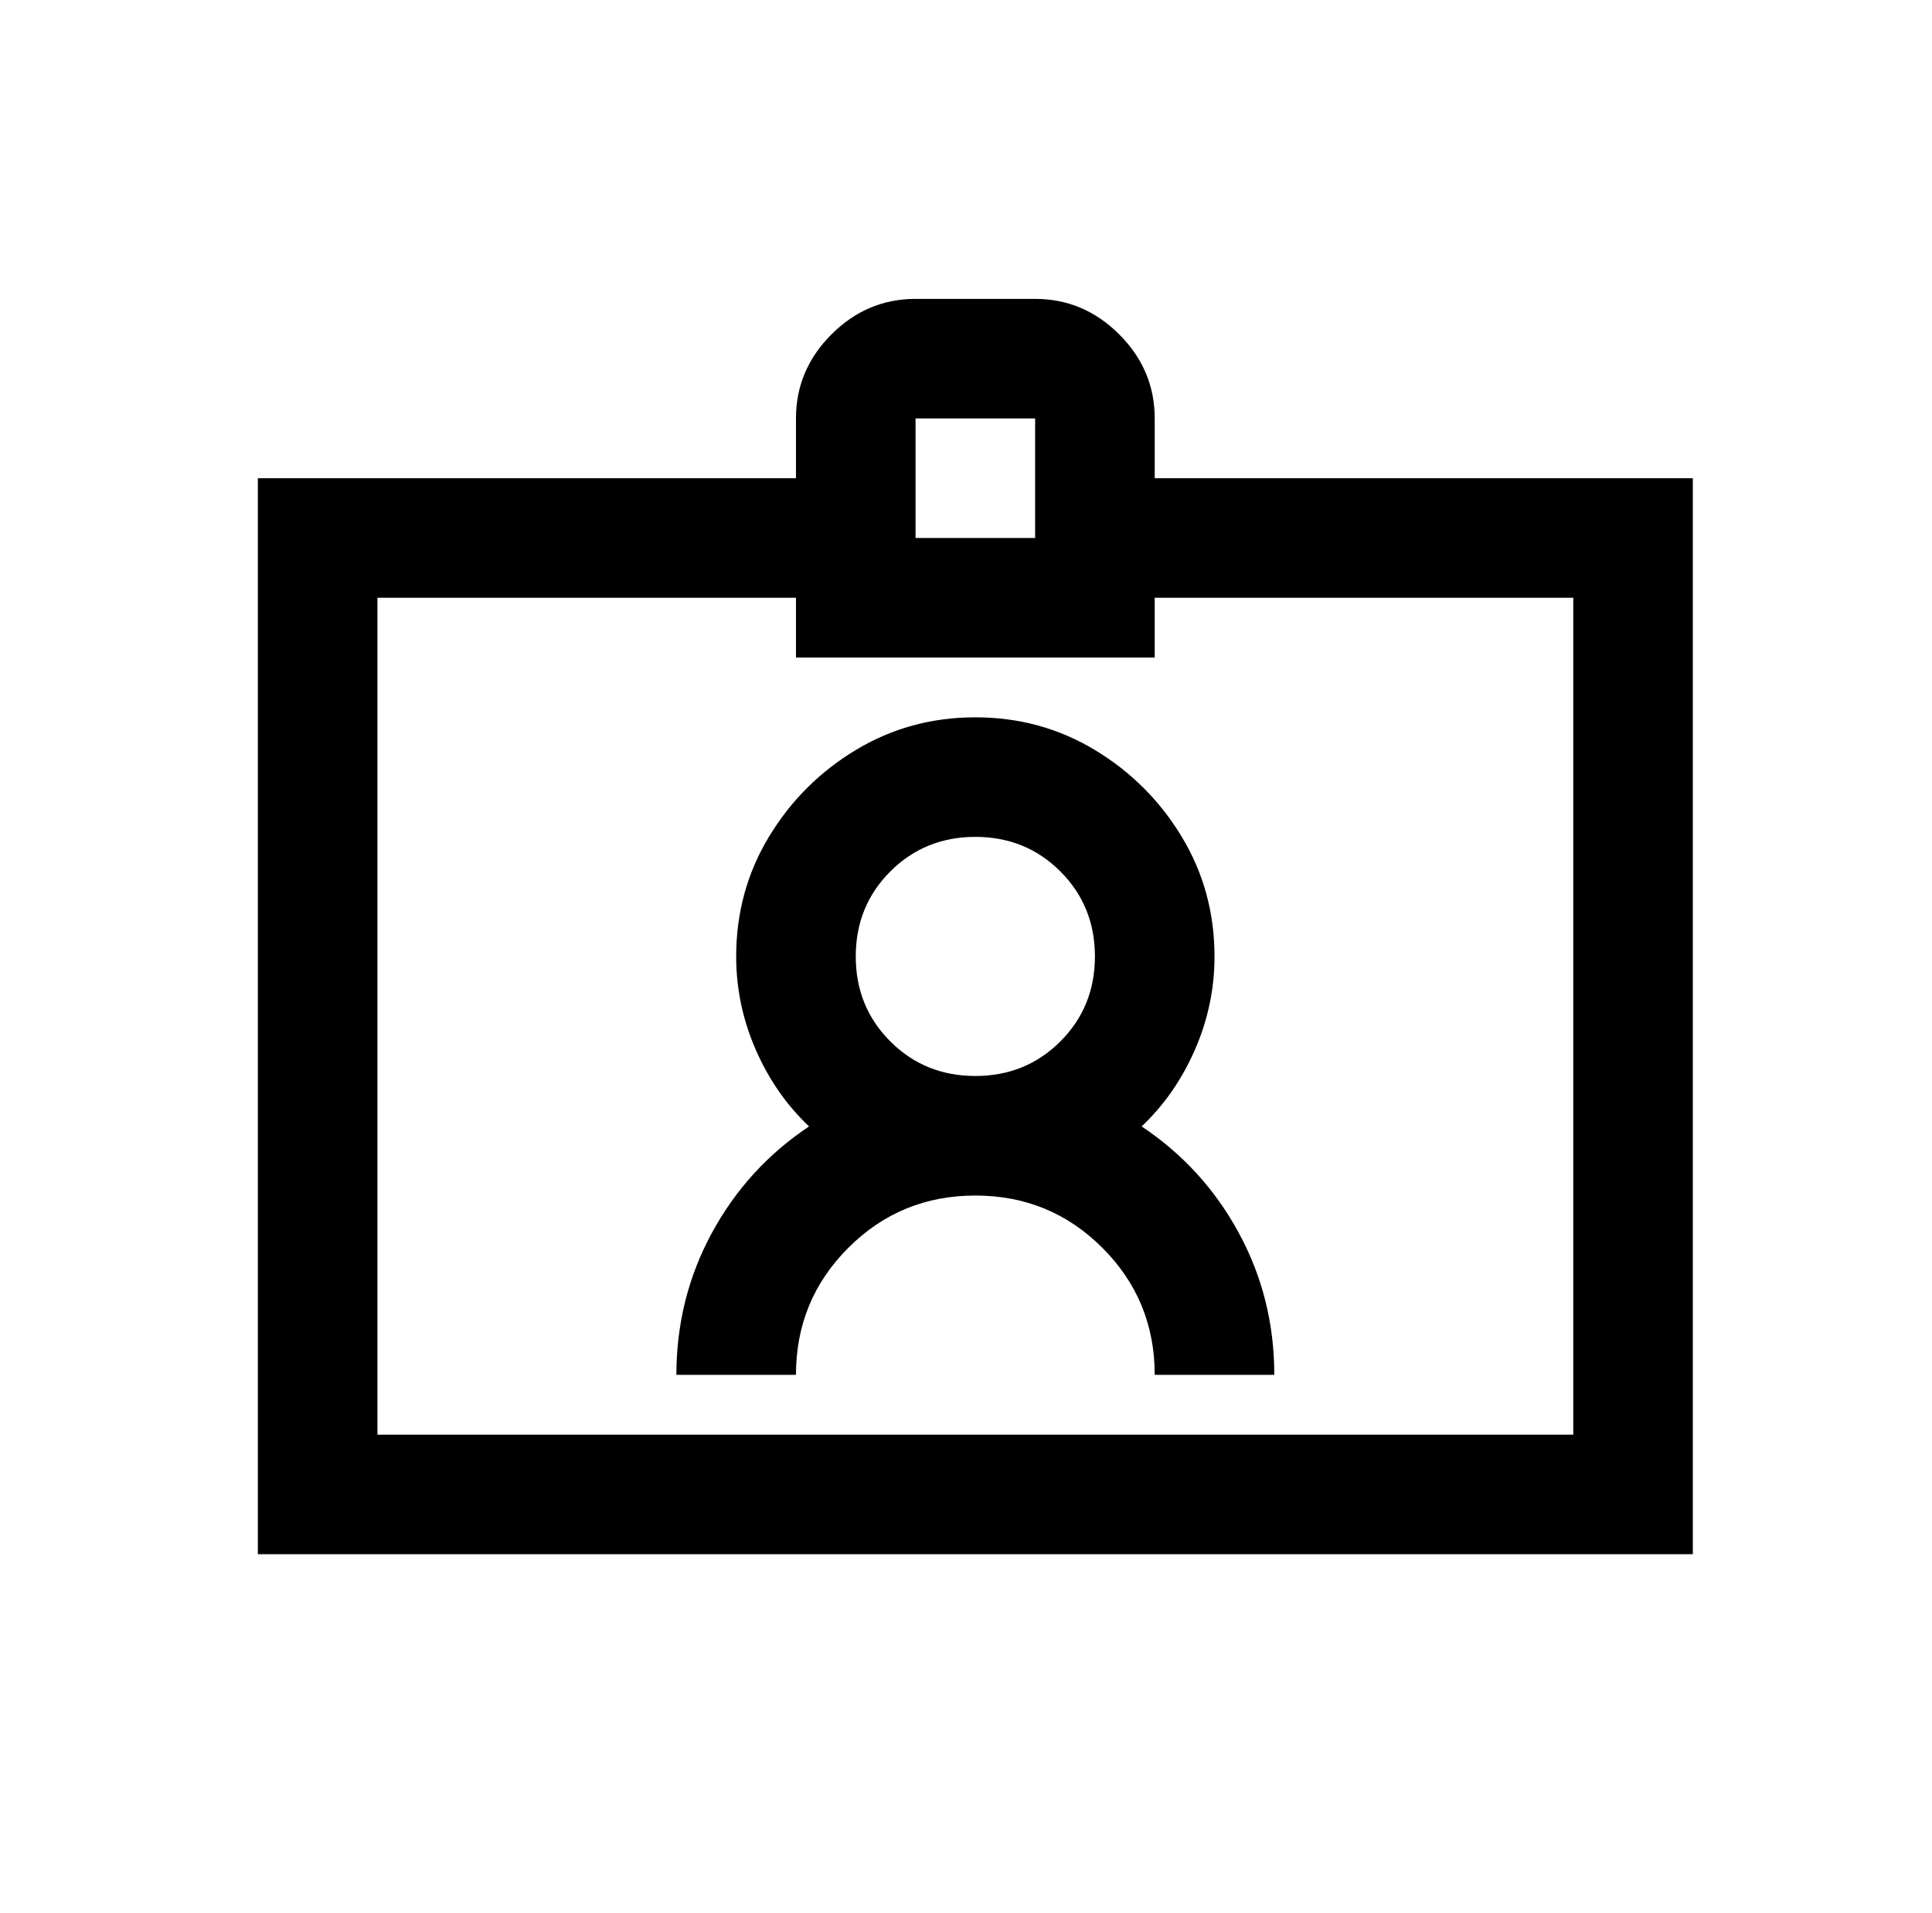 <?xml version="1.0" standalone="no"?>
<!DOCTYPE svg PUBLIC "-//W3C//DTD SVG 1.1//EN" "http://www.w3.org/Graphics/SVG/1.1/DTD/svg11.dtd" >
<svg xmlns="http://www.w3.org/2000/svg" xmlns:xlink="http://www.w3.org/1999/xlink" version="1.1" viewBox="-10 0 1034 1024">
   <path fill="currentColor"
d="M480 160q-26 0 -45 19t-19 45v32h-288v576h768v-576h-288v-32q0 -26 -19 -45t-45 -19h-64zM480 224h64v64h-64v-64zM192 320h224v32h192v-32h224v448h-640v-448zM512 384q-35 0 -64 17.5t-46.5 46.5t-17.5 64q0 26 10.5 50t28.5 41q-33 22 -52 57t-19 76h64q0 -40 28 -68
t68 -28t68 28t28 68h64q0 -41 -19 -76t-52 -57q18 -17 28.5 -41t10.5 -50q0 -35 -17.5 -64t-46.5 -46.5t-64 -17.5zM512 448q27 0 45.5 18.5t18.5 45.5t-18.5 45.5t-45.5 18.5t-45.5 -18.5t-18.5 -45.5t18.5 -45.5t45.5 -18.5z" />
</svg>
